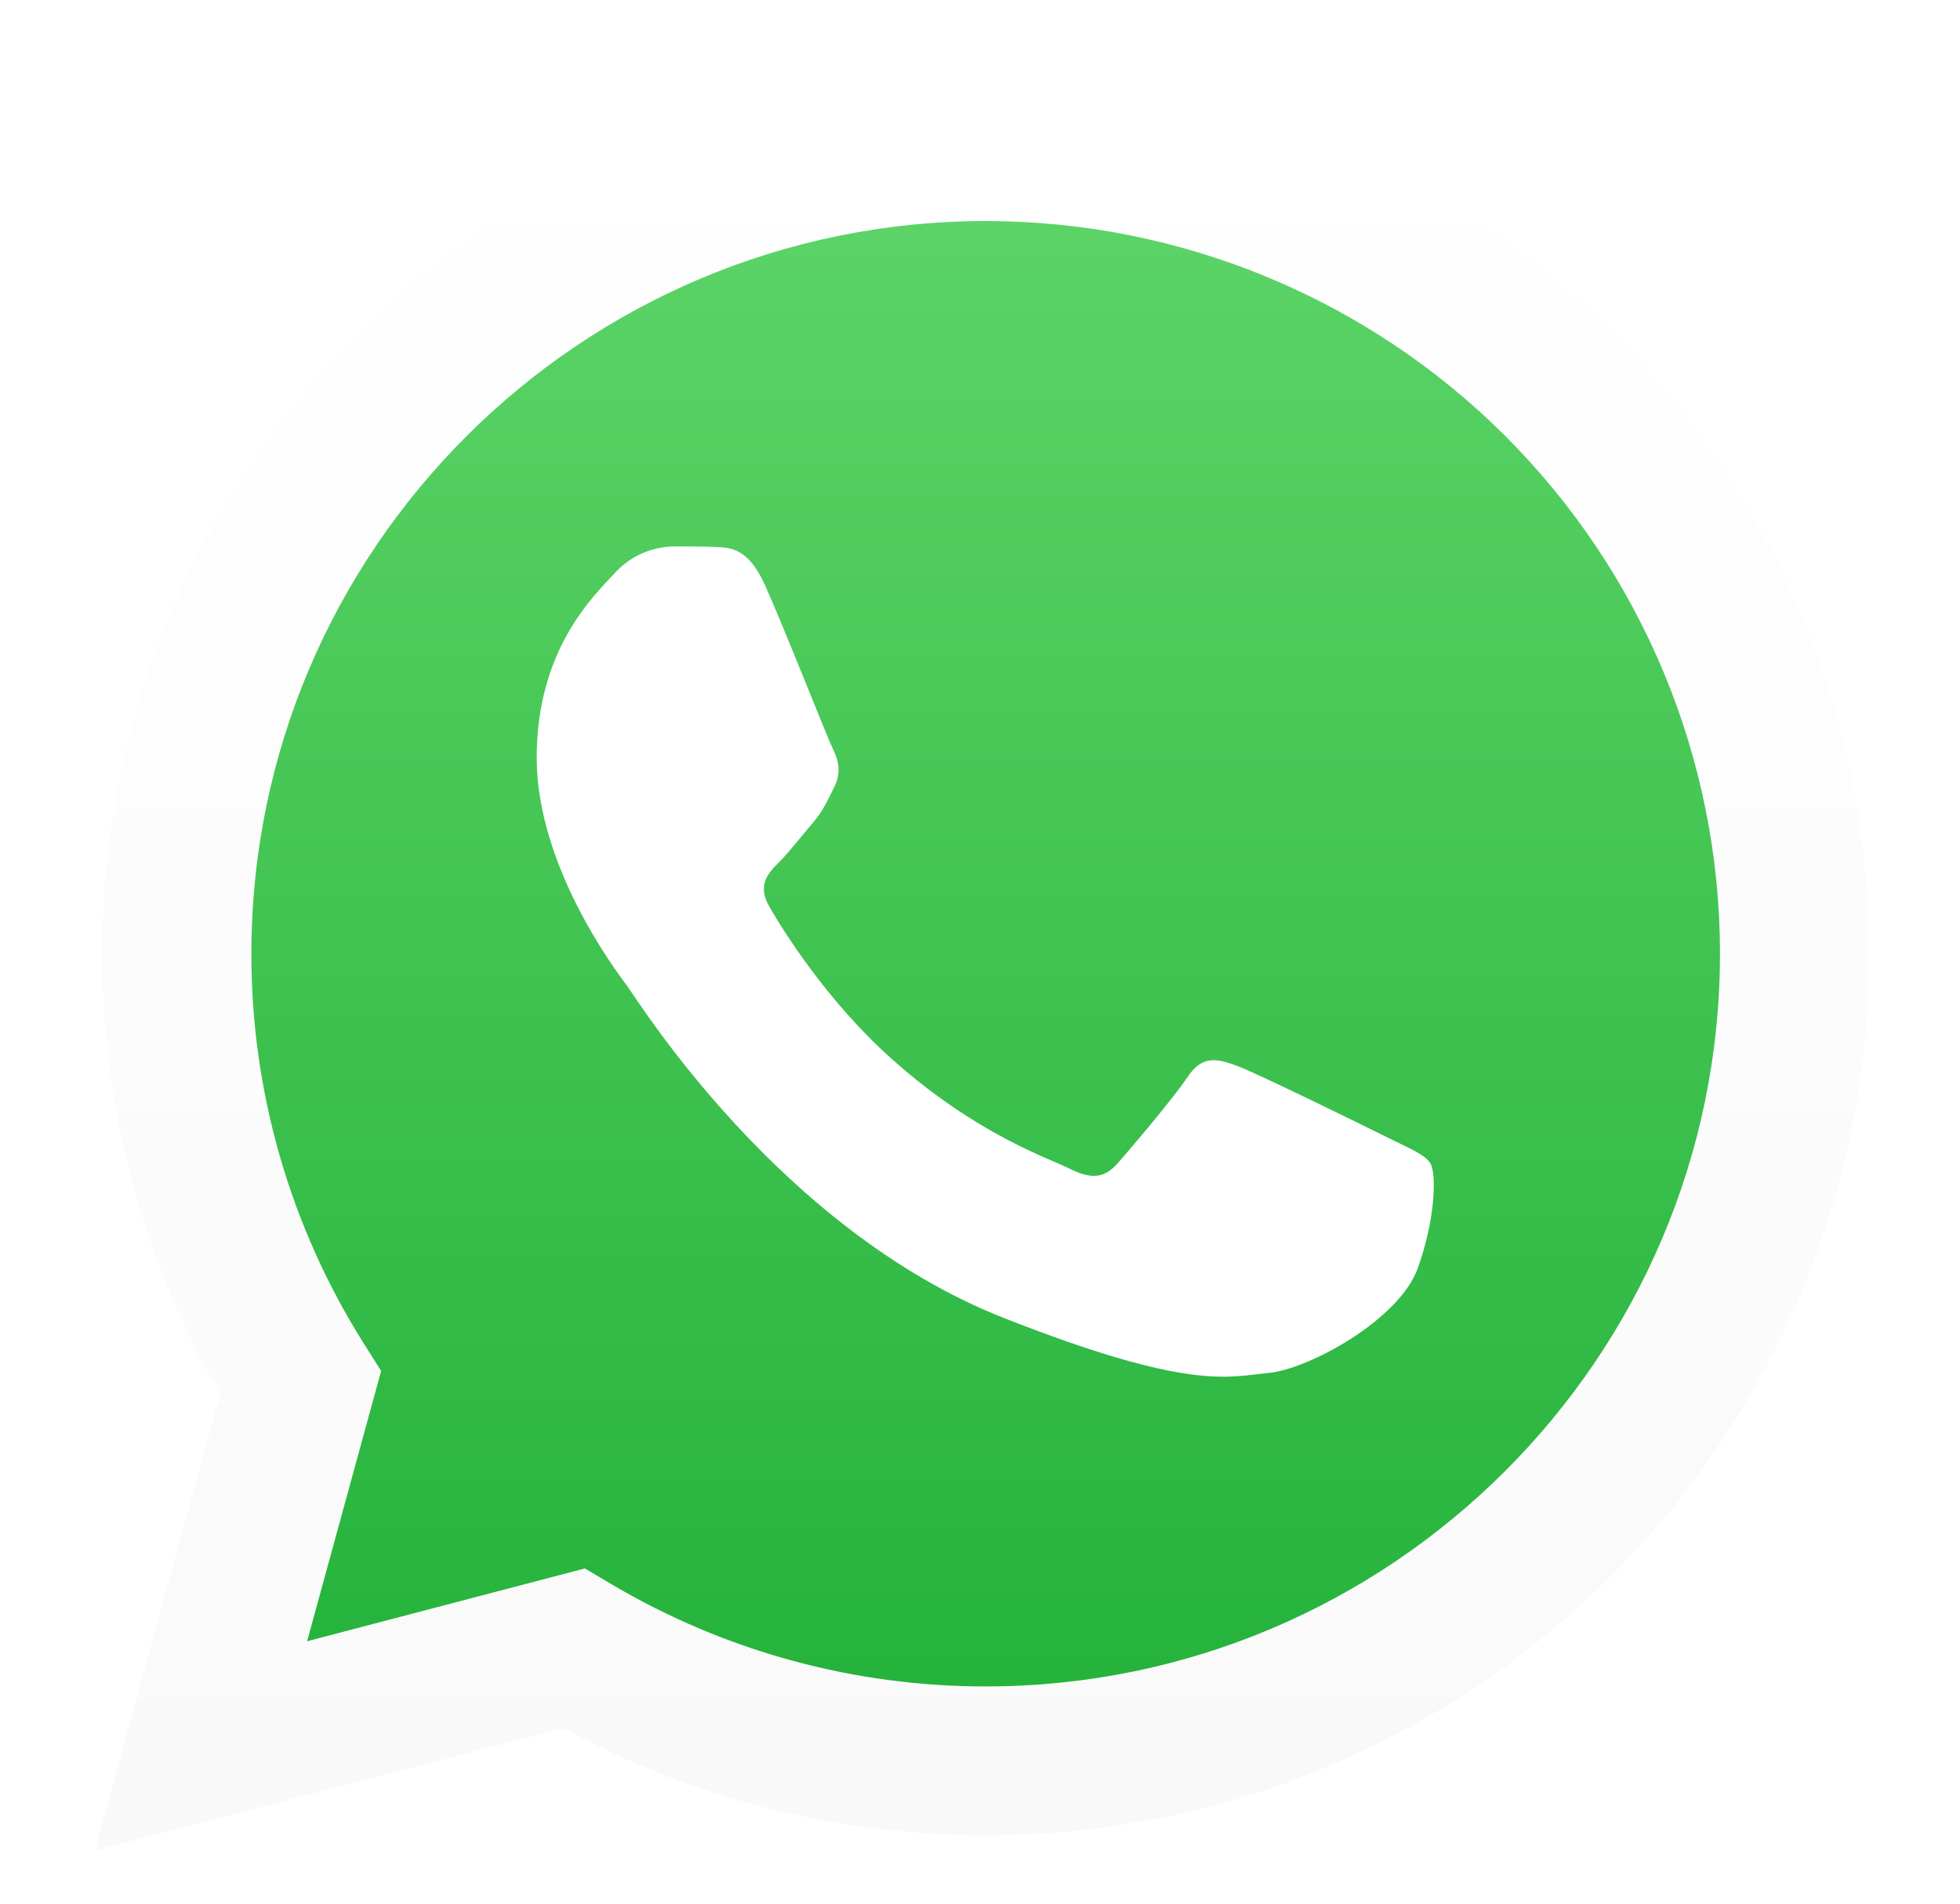 <?xml version="1.0" encoding="UTF-8"?>
<svg width="35px" height="34px" viewBox="0 0 35 34" version="1.1" xmlns="http://www.w3.org/2000/svg" xmlns:xlink="http://www.w3.org/1999/xlink">
    <!-- Generator: Sketch 52.1 (67048) - http://www.bohemiancoding.com/sketch -->
    <title>WHT</title>
    <desc>Created with Sketch.</desc>
    <defs>
        <filter x="-7.4%" y="-7.4%" width="117.6%" height="114.7%" filterUnits="objectBoundingBox" id="filter-1">
            <feOffset dx="0" dy="0" in="SourceAlpha" result="shadowOffsetOuter1"></feOffset>
            <feGaussianBlur stdDeviation="0.5" in="shadowOffsetOuter1" result="shadowBlurOuter1"></feGaussianBlur>
            <feColorMatrix values="0 0 0 0 0   0 0 0 0 0   0 0 0 0 0  0 0 0 0.5 0" type="matrix" in="shadowBlurOuter1" result="shadowMatrixOuter1"></feColorMatrix>
            <feMerge>
                <feMergeNode in="shadowMatrixOuter1"></feMergeNode>
                <feMergeNode in="SourceGraphic"></feMergeNode>
            </feMerge>
        </filter>
        <linearGradient x1="50.001%" y1="100%" x2="50.001%" y2="5.24785989e-15%" id="linearGradient-2">
            <stop stop-color="#20B038" offset="0%"></stop>
            <stop stop-color="#60D66A" offset="100%"></stop>
        </linearGradient>
        <linearGradient x1="50%" y1="100%" x2="50%" y2="2.36419771e-14%" id="linearGradient-3">
            <stop stop-color="#F9F9F9" offset="0%"></stop>
            <stop stop-color="#FFFFFF" offset="100%"></stop>
        </linearGradient>
    </defs>
    <g id="Page-1" stroke="none" stroke-width="1" fill="none" fill-rule="evenodd">
        <g id="B-Liner_Desktop_Home" transform="translate(-1472, -500)">
            <g id="Group-12" transform="translate(1445, 481)">
                <g id="WHT" filter="url(#filter-1)" transform="translate(27, 19)">
                    <g id="shape_4" transform="translate(1.172, 1.172)" fill="#FFFFFF" fill-rule="nonzero">
                        <path d="M0.52,31.879 L2.759,23.726 C1.375,21.333 0.649,18.618 0.653,15.855 C0.653,7.174 7.733,0.117 16.429,0.117 C20.614,0.117 24.628,1.777 27.586,4.731 C30.545,7.685 32.206,11.691 32.204,15.868 C32.204,24.549 25.123,31.607 16.429,31.607 L16.422,31.607 C13.788,31.607 11.197,30.948 8.884,29.691 L0.52,31.879 Z M9.271,26.841 L9.75,27.124 C11.77,28.318 14.075,28.948 16.424,28.948 L16.429,28.948 C23.656,28.948 29.538,23.079 29.541,15.866 C29.542,12.395 28.162,9.066 25.704,6.611 C23.246,4.157 19.911,2.777 16.433,2.775 C9.201,2.775 3.319,8.643 3.316,15.856 C3.312,18.319 4.007,20.732 5.32,22.817 L5.633,23.313 L4.311,28.14 L9.271,26.841 Z" id="Shape"></path>
                    </g>
                    <path d="M2.241,32.502 L4.402,24.628 C3.067,22.319 2.366,19.699 2.369,17.033 C2.369,8.654 9.205,1.84 17.598,1.84 C21.638,1.84 25.513,3.442 28.369,6.293 C31.225,9.145 32.829,13.012 32.828,17.044 C32.828,25.423 25.992,32.238 17.598,32.238 L17.592,32.238 C15.049,32.238 12.547,31.602 10.314,30.389 L2.241,32.502 Z" id="shape_3" fill="url(#linearGradient-2)" fill-rule="nonzero"></path>
                    <g id="shape_2" transform="translate(0.719, 0.413)" fill="url(#linearGradient-3)" fill-rule="nonzero">
                        <path d="M0.974,32.638 L3.212,24.486 C1.829,22.093 1.103,19.378 1.107,16.615 C1.107,7.934 8.186,0.876 16.883,0.876 C21.068,0.877 25.081,2.536 28.04,5.491 C30.999,8.445 32.66,12.451 32.658,16.628 C32.658,25.309 25.577,32.367 16.883,32.367 L16.876,32.367 C14.242,32.367 11.651,31.708 9.338,30.451 L0.974,32.638 Z M9.725,27.6 L10.204,27.884 C12.224,29.078 14.529,29.708 16.877,29.707 L16.883,29.707 C24.109,29.707 29.992,23.839 29.995,16.625 C29.996,13.155 28.616,9.826 26.158,7.371 C23.699,4.916 20.365,3.536 16.887,3.535 C9.655,3.535 3.773,9.403 3.77,16.616 C3.766,19.078 4.461,21.492 5.774,23.577 L6.087,24.072 L4.765,28.9 L9.725,27.6 Z" id="Shape"></path>
                    </g>
                    <g id="shape_1" transform="translate(8.661, 8.943)" fill="#FFFFFF">
                        <path d="M4.998,1.505 C4.703,0.85 4.392,0.837 4.11,0.826 C3.883,0.816 3.618,0.817 3.354,0.817 C2.95,0.827 2.569,1.006 2.302,1.309 C1.941,1.702 0.923,2.654 0.923,4.59 C0.923,6.525 2.336,8.396 2.532,8.658 C2.729,8.921 5.259,13.019 9.264,14.596 C12.592,15.907 13.273,15.646 13.995,15.578 C14.716,15.509 16.327,14.626 16.656,13.708 C16.985,12.789 16.984,12.002 16.883,11.837 C16.781,11.673 16.521,11.575 16.126,11.378 C15.732,11.181 13.794,10.229 13.433,10.095 C13.071,9.961 12.809,9.898 12.546,10.292 C12.282,10.686 11.527,11.571 11.298,11.833 C11.068,12.095 10.838,12.129 10.444,11.932 C10.049,11.735 8.779,11.32 7.274,9.98 C6.102,8.938 5.307,7.65 5.08,7.256 C4.853,6.862 5.055,6.652 5.253,6.453 C5.43,6.278 5.647,5.994 5.845,5.764 C6.042,5.534 6.107,5.371 6.239,5.108 C6.37,4.846 6.305,4.616 6.206,4.419 C6.108,4.222 5.348,2.283 4.998,1.505 Z" id="Shape"></path>
                    </g>
                </g>
            </g>
        </g>
    </g>
</svg>
